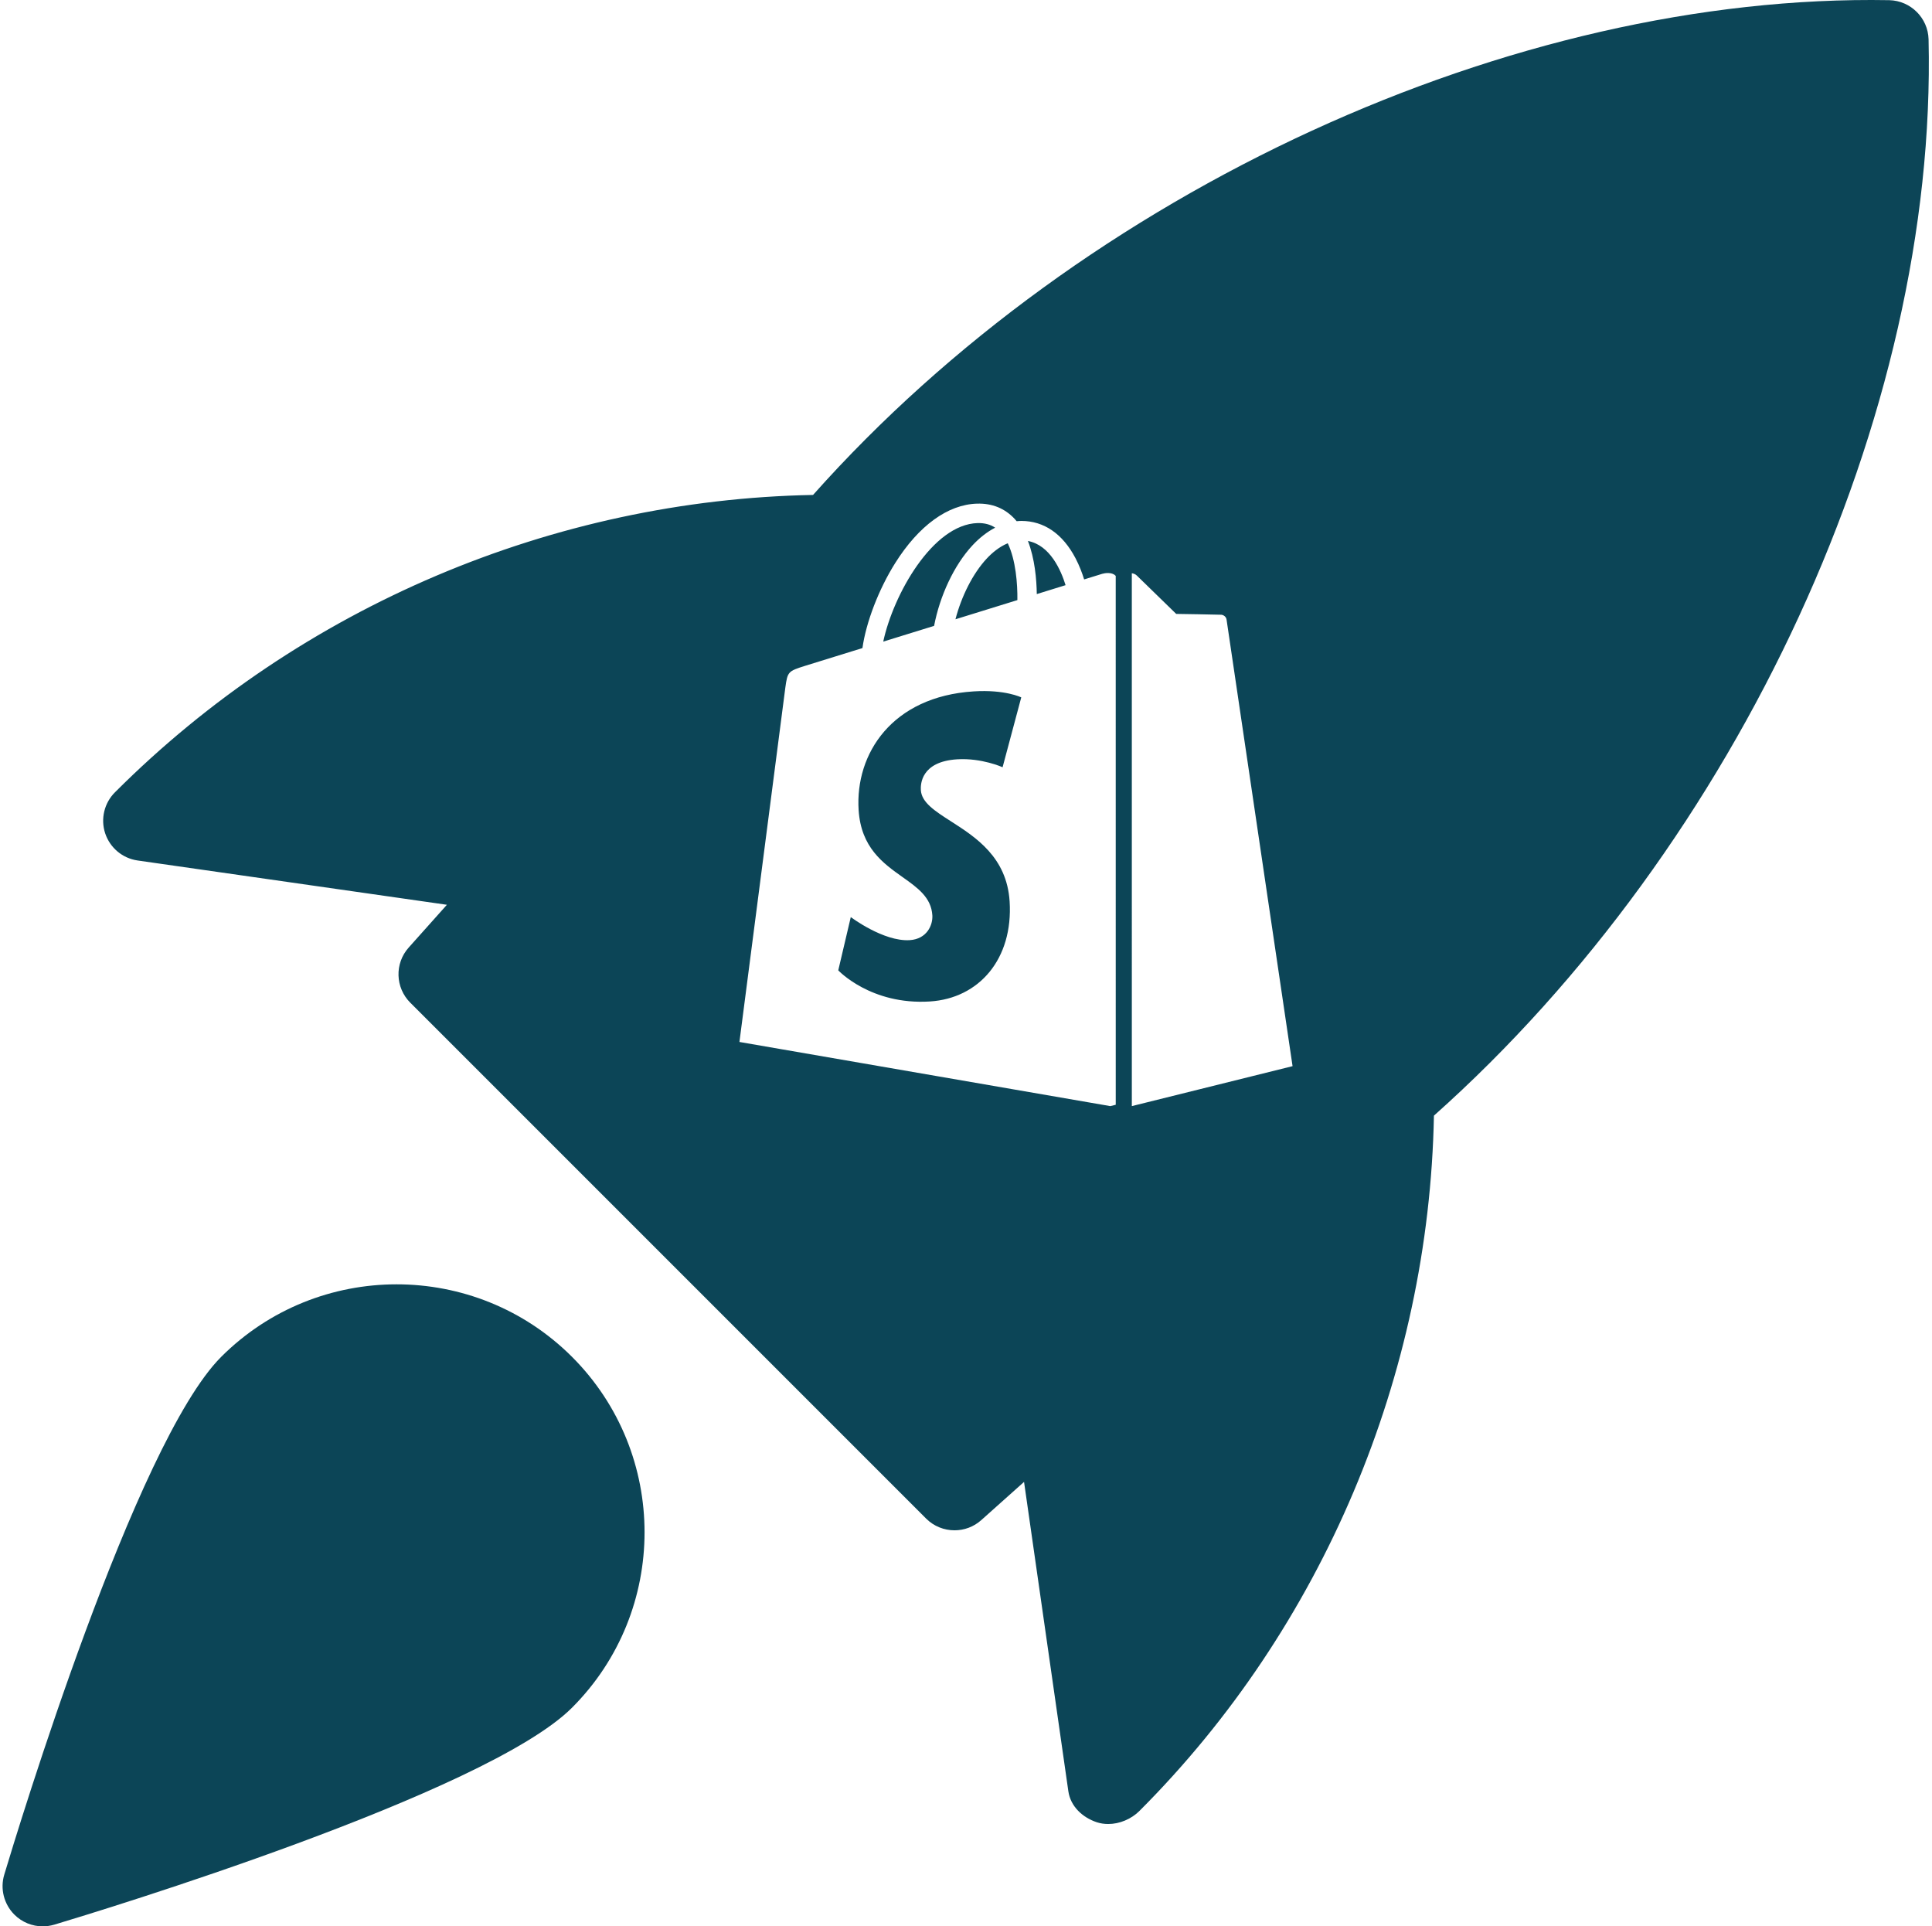 <?xml version="1.0" encoding="UTF-8"?> <svg xmlns="http://www.w3.org/2000/svg" width="331" height="330" viewBox="0 0 331 330" fill="none"><path d="M37.898 232.439C23.185 247.153 2.985 313.623 0.73 321.144C0.001 323.564 0.675 326.191 2.449 327.978C3.769 329.298 5.515 329.999 7.316 329.999C7.976 329.999 8.637 329.903 9.297 329.711C16.818 327.456 83.288 307.256 98.001 292.543C114.571 275.974 114.571 249.009 98.001 232.439C81.418 215.87 54.467 215.884 37.898 232.439Z" fill="#0C4557"></path><path fill-rule="evenodd" clip-rule="evenodd" d="M139.294 84.787C185.799 32.549 259.268 -1.126 323.689 0.029C327.36 0.125 330.317 3.081 330.413 6.739C331.912 71.078 297.962 144.519 245.668 191.12C244.83 235.561 226.61 278.834 195.19 310.254C193.815 311.616 191.821 312.468 189.869 312.468C189.195 312.468 188.535 312.372 187.903 312.166C185.441 311.341 183.406 309.443 183.035 306.858L175.445 253.863L168.116 260.409C166.809 261.577 165.173 262.155 163.537 262.155C161.763 262.155 160.003 261.481 158.669 260.147L70.294 171.773C67.709 169.188 67.585 165.049 70.019 162.326L76.565 154.997L23.57 147.407C20.985 147.036 18.84 145.234 18.015 142.745C17.204 140.27 17.864 137.534 19.72 135.705C51.58 103.845 94.853 85.626 139.294 84.787ZM191.151 98.66L191.154 189.256L190.227 189.487L126.684 178.497C126.684 178.497 134.267 119.865 134.547 117.8C134.925 115.068 135.017 114.98 137.915 114.069C137.976 114.049 139.93 113.444 143.04 112.481L147.759 111.02C148.372 106.63 150.534 100.96 153.375 96.448C157.412 90.033 162.392 86.423 167.391 86.279C169.983 86.202 172.144 87.081 173.831 88.885C173.951 89.017 174.066 89.151 174.18 89.289L174.266 89.281C174.506 89.261 174.744 89.24 174.985 89.24H174.999C178.871 89.246 182.075 91.454 184.262 95.629C184.941 96.923 185.417 98.211 185.74 99.26L187.062 98.85C188.185 98.503 188.823 98.305 188.827 98.303C189.288 98.166 190.473 97.982 191.08 98.589L191.151 98.66ZM179.399 101.222C180.529 100.873 181.588 100.545 182.559 100.244C181.771 97.685 179.904 93.392 176.11 92.674C177.29 95.717 177.591 99.239 177.628 101.771L179.399 101.222ZM169.204 104.38L174.303 102.802C174.338 100.038 174.037 95.952 172.654 93.066C171.182 93.673 169.94 94.735 169.052 95.689C166.664 98.251 164.719 102.16 163.694 106.086L169.169 104.391L169.204 104.38ZM170.498 90.394C169.653 89.839 168.665 89.581 167.491 89.607C159.774 89.83 153.042 101.882 151.321 109.914C152.901 109.427 154.559 108.913 156.262 108.385L156.269 108.383L156.275 108.381C157.508 107.999 158.766 107.61 160.035 107.217C161.006 102.114 163.439 96.826 166.615 93.418C167.841 92.104 169.146 91.096 170.498 90.394ZM171.769 131.436L174.967 119.469C174.967 119.469 172.21 118.095 166.821 118.441C152.833 119.323 146.493 129.105 147.103 138.757C147.51 145.201 151.306 147.895 154.634 150.256C157.23 152.098 159.54 153.738 159.734 156.797C159.84 158.484 158.792 160.869 155.859 161.055C151.369 161.339 145.76 157.106 145.76 157.106L143.615 166.229C143.615 166.229 149.188 172.2 159.31 171.561C167.743 171.029 173.596 164.282 172.974 154.421C172.496 146.838 167.157 143.415 162.937 140.709C160.179 138.941 157.9 137.479 157.766 135.364C157.703 134.382 157.769 130.471 163.972 130.078C168.201 129.812 171.769 131.436 171.769 131.436ZM201.514 105.168C201.514 105.168 208.862 105.279 209.237 105.311C209.612 105.342 210.07 105.632 210.142 106.153C210.213 106.674 221.449 182.641 221.449 182.641L193.911 189.485L193.909 98.201C194.229 98.25 194.536 98.367 194.762 98.593C195.369 99.2 201.514 105.168 201.514 105.168Z" fill="#0C4557"></path></svg> 